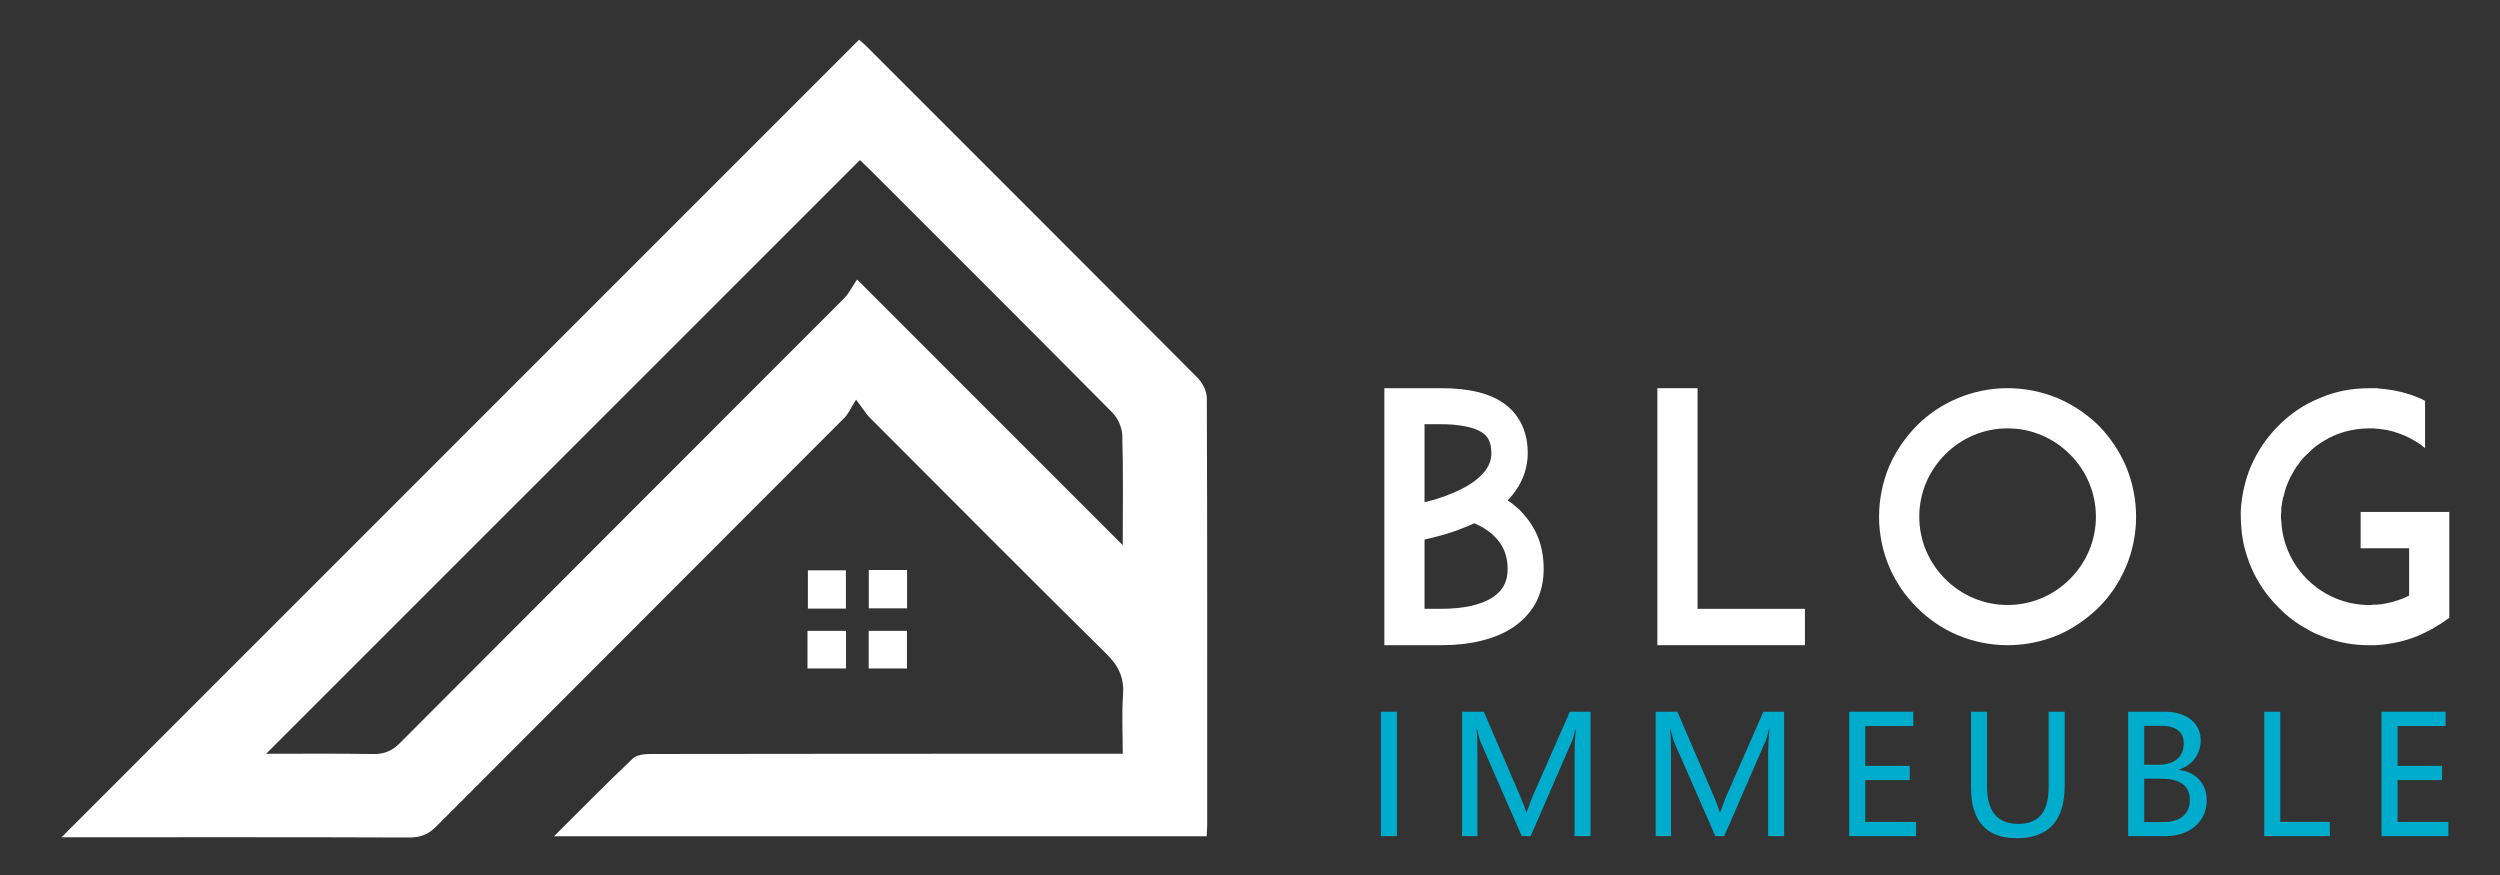 <?xml version="1.0" encoding="utf-8"?>
<!-- Generator: Adobe Illustrator 16.0.0, SVG Export Plug-In . SVG Version: 6.00 Build 0)  -->
<!DOCTYPE svg PUBLIC "-//W3C//DTD SVG 1.1 Tiny//EN" "http://www.w3.org/Graphics/SVG/1.1/DTD/svg11-tiny.dtd">
<svg version="1.1" baseProfile="tiny" id="Calque_1"
	 xmlns="http://www.w3.org/2000/svg" xmlns:xlink="http://www.w3.org/1999/xlink" x="0px" y="0px" width="200px" height="70px"
	 viewBox="0 0 200 70" xml:space="preserve">
<rect x="0" y="0" width="200" height="70" fill="#333333" stroke="none"/>
<g>
	<path fill="#00ACCC" d="M111.753,56.938v9.95h-1.284v-9.95H111.753z"/>
	<path fill="#00ACCC" d="M125.966,66.889v-6.591c0-0.544,0.032-1.196,0.097-1.959h-0.032c-0.111,0.479-0.21,0.813-0.296,1.002
		l-3.282,7.548h-0.713l-3.276-7.49c-0.077-0.171-0.176-0.524-0.295-1.06h-0.039c0.043,0.463,0.064,1.135,0.064,2.017v6.533h-1.227
		v-9.95h1.74l2.936,6.822c0.223,0.522,0.37,0.929,0.443,1.22h0.045c0.223-0.612,0.379-1.027,0.469-1.246l2.987-6.796h1.657v9.95
		H125.966z"/>
	<path fill="#00ACCC" d="M141.451,66.889v-6.591c0-0.544,0.032-1.196,0.097-1.959h-0.032c-0.111,0.479-0.21,0.813-0.296,1.002
		l-3.282,7.548h-0.713l-3.276-7.49c-0.077-0.171-0.176-0.524-0.295-1.06h-0.039c0.043,0.463,0.064,1.135,0.064,2.017v6.533h-1.227
		v-9.95h1.74l2.936,6.822c0.223,0.522,0.37,0.929,0.443,1.22h0.045c0.223-0.612,0.379-1.027,0.469-1.246l2.987-6.796h1.657v9.95
		H141.451z"/>
	<path fill="#00ACCC" d="M153.287,66.889h-5.351v-9.95h5.126v1.144h-3.842v3.186h3.559v1.138h-3.559v3.347h4.066V66.889z"/>
	<path fill="#00ACCC" d="M165.175,62.835c0,2.813-1.276,4.221-3.828,4.221c-2.445,0-3.668-1.357-3.668-4.072v-6.045h1.284v5.987
		c0,1.991,0.835,2.986,2.505,2.986c1.615,0,2.422-0.963,2.422-2.891v-6.083h1.285V62.835z"/>
	<path fill="#00ACCC" d="M170.254,66.889v-9.95h2.922c0.874,0,1.572,0.209,2.095,0.626c0.522,0.418,0.783,0.972,0.783,1.661
		c0,0.548-0.155,1.032-0.466,1.451c-0.311,0.42-0.737,0.718-1.281,0.894v0.025c0.677,0.077,1.218,0.333,1.622,0.768
		s0.607,0.986,0.607,1.654c0,0.856-0.308,1.549-0.922,2.078c-0.615,0.528-1.401,0.793-2.361,0.793H170.254z M171.538,58.063v3.115
		h1.169c0.621,0,1.108-0.15,1.462-0.452c0.354-0.303,0.529-0.721,0.529-1.256c0-0.938-0.625-1.407-1.875-1.407H171.538z
		 M171.538,62.296v3.469h1.542c0.672,0,1.191-0.155,1.558-0.466s0.549-0.742,0.549-1.294c0-1.14-0.772-1.709-2.318-1.709H171.538z"
		/>
	<path fill="#00ACCC" d="M186.387,66.889h-5.248v-9.95h1.284v8.813h3.964V66.889z"/>
	<path fill="#00ACCC" d="M195.872,66.889h-5.351v-9.95h5.126v1.144h-3.842v3.186h3.559v1.138h-3.559v3.347h4.066V66.889z"/>
</g>
<path fill-rule="evenodd" fill="#FFFFFF" d="M44.319,66.901c2.223-2.215,4.233-4.253,6.31-6.223c0.305-0.29,0.922-0.358,1.395-0.358
	c12.059-0.022,24.114-0.019,36.169-0.019c0.467,0,0.934,0,1.626,0c0-1.621-0.083-3.179,0.024-4.72
	c0.099-1.368-0.36-2.319-1.34-3.283c-6.347-6.26-12.631-12.584-18.929-18.896c-0.302-0.303-0.527-0.688-1.089-1.431
	c-0.426,0.675-0.617,1.137-0.943,1.464c-10.876,10.901-21.77,21.779-32.638,32.68C34.27,66.759,33.636,67,32.747,67
	c-8.875-0.032-17.75-0.02-26.627-0.02c-0.411,0-0.822,0-1.199,0C26.207,45.695,47.435,24.465,68.722,3.178
	c0.094,0.081,0.333,0.265,0.548,0.479c8.857,8.858,17.724,17.71,26.559,26.592c0.389,0.393,0.717,1.059,0.717,1.602
	c0.043,11.384,0.032,22.777,0.03,34.165c0,0.27-0.026,0.534-0.044,0.886C79.196,66.901,61.908,66.901,44.319,66.901z M21.292,60.302
	c2.787,0,5.678-0.03,8.566,0.021c0.897,0.016,1.521-0.262,2.154-0.898C43.852,47.55,55.717,35.695,67.564,23.83
	c0.327-0.327,0.535-0.774,1.002-1.473c7.287,7.289,14.26,14.263,21.254,21.258c0-2.889,0.046-5.826-0.036-8.764
	c-0.017-0.622-0.335-1.377-0.771-1.819c-6.494-6.558-13.03-13.073-19.557-19.596c-0.269-0.271-0.559-0.521-0.67-0.626
	C52.917,28.678,37.109,44.486,21.292,60.302z"/>
<path fill-rule="evenodd" fill="#FFFFFF" d="M67.673,48.69c-1.023,0-1.985,0-3.042,0c0-1.002,0-1.991,0-3.066
	c0.986,0,1.976,0,3.042,0C67.673,46.619,67.673,47.574,67.673,48.69z"/>
<path fill-rule="evenodd" fill="#FFFFFF" d="M72.565,45.602c0,1.066,0,2.023,0,3.066c-1.034,0-2.017,0-3.063,0
	c0-1.024,0-2.016,0-3.066C70.521,45.602,71.48,45.602,72.565,45.602z"/>
<path fill-rule="evenodd" fill="#FFFFFF" d="M64.599,50.467c1.091,0,2.055,0,3.083,0c0,1.021,0,1.975,0,3.008
	c-1.036,0-2.025,0-3.083,0C64.599,52.471,64.599,51.514,64.599,50.467z"/>
<path fill-rule="evenodd" fill="#FFFFFF" d="M69.496,50.467c1.075,0,2.037,0,3.061,0c0,1.018,0,1.975,0,3.008
	c-1.034,0-2.017,0-3.061,0C69.496,52.471,69.496,51.514,69.496,50.467z"/>
<g>
	<path fill="#FFFFFF" d="M123.494,45.52c0,1.024-0.222,1.939-0.665,2.771c-0.443,0.776-1.081,1.44-1.885,1.968
		c-1.413,0.887-3.325,1.357-5.652,1.357h-1.829h-2.716V31.055h3.215h1.33c2.272,0,3.935,0.415,5.099,1.274
		c0.637,0.471,1.108,1.081,1.413,1.773c0.277,0.638,0.415,1.357,0.415,2.161c0,1.108-0.359,2.467-1.606,3.769
		c0.332,0.222,0.637,0.472,0.942,0.748c0.609,0.61,1.08,1.275,1.413,2.023C123.328,43.635,123.494,44.549,123.494,45.52z
		 M113.962,33.937v6.234c0.637-0.139,1.386-0.36,2.105-0.665c1.025-0.416,1.829-0.887,2.384-1.44
		c0.581-0.555,0.858-1.137,0.858-1.802c0-0.997-0.36-1.385-0.665-1.607c-0.775-0.581-2.272-0.72-3.353-0.72H113.962z M120.612,45.52
		c0-1.081-0.36-1.94-1.081-2.633c-0.416-0.416-0.942-0.748-1.579-1.025c-0.277,0.111-0.555,0.249-0.859,0.36
		c-1.136,0.471-2.272,0.748-3.131,0.942v5.542h1.33c1.745,0,3.159-0.306,4.073-0.887C120.225,47.265,120.612,46.544,120.612,45.52z"
		/>
	<path fill="#FFFFFF" d="M144.393,51.615h-8.618h-3.187V31.055h3.215v17.651h8.59V51.615z"/>
	<path fill="#FFFFFF" d="M156.616,50.812c-1.247-0.526-2.327-1.274-3.27-2.217s-1.69-2.022-2.217-3.27s-0.804-2.604-0.804-3.99
		s0.277-2.743,0.804-4.019c0.526-1.219,1.274-2.3,2.217-3.27c0.942-0.941,2.022-1.662,3.27-2.188s2.605-0.804,3.99-0.804
		c1.386,0,2.743,0.277,4.019,0.804c1.219,0.526,2.3,1.247,3.27,2.188c0.942,0.97,1.662,2.051,2.189,3.27
		c0.526,1.275,0.803,2.633,0.803,4.019s-0.276,2.743-0.803,3.99c-0.527,1.247-1.247,2.327-2.189,3.27
		c-0.97,0.942-2.051,1.69-3.27,2.217c-1.275,0.526-2.633,0.804-4.019,0.804C159.222,51.615,157.863,51.338,156.616,50.812z
		 M155.619,36.347c-1.33,1.33-2.078,3.104-2.078,4.988c0,1.884,0.748,3.657,2.078,4.987s3.104,2.078,4.987,2.078
		c1.885,0,3.658-0.748,4.988-2.078s2.078-3.104,2.078-4.987c0-1.885-0.748-3.658-2.078-4.988s-3.104-2.078-4.988-2.078
		C158.723,34.269,156.949,35.017,155.619,36.347z"/>
	<path fill="#FFFFFF" d="M195.944,43.856v5.569l-0.721,0.499c-0.027,0-0.027,0-0.055,0.028c-0.028,0.027-0.083,0.055-0.111,0.055
		c-0.027,0.028-0.056,0.056-0.083,0.056c-0.027,0.027-0.056,0.056-0.111,0.056c-0.027,0.027-0.055,0.055-0.11,0.083
		c-0.027,0.027-0.056,0.027-0.083,0.056c-0.027,0.027-0.056,0.027-0.083,0.055c-0.056,0.028-0.083,0.028-0.139,0.056
		c-0.028,0.028-0.056,0.028-0.083,0.056c-0.028,0.027-0.083,0.056-0.139,0.056c-0.027,0.027-0.027,0.027-0.056,0.055
		c-0.027,0-0.027,0-0.056,0c-0.027,0.028-0.083,0.056-0.139,0.083c-0.055,0.028-0.138,0.056-0.193,0.084c0,0,0,0-0.027,0.027
		c-1.164,0.526-2.384,0.804-3.686,0.887c0,0,0,0-0.028,0c-0.056,0-0.139,0-0.222,0h-0.027c-0.083,0-0.166,0-0.25,0
		c-1.107,0-2.217-0.166-3.241-0.526c-0.028,0-0.028,0-0.028,0c-0.11-0.028-0.193-0.083-0.305-0.111
		c-0.139-0.055-0.277-0.11-0.416-0.166c-0.359-0.139-0.692-0.305-0.997-0.499c-0.831-0.443-1.607-1.025-2.272-1.718
		c-0.941-0.942-1.69-2.022-2.217-3.27c-0.388-0.942-0.665-1.939-0.748-2.965c-0.027-0.333-0.056-0.693-0.056-1.025
		c0-0.166,0-0.36,0-0.526c0.083-1.191,0.333-2.383,0.804-3.492c0.526-1.219,1.275-2.327,2.217-3.27
		c0.942-0.941,2.023-1.69,3.27-2.188c1.247-0.555,2.605-0.804,3.99-0.804c0.084,0,0.167,0,0.25,0h0.027c0.083,0,0.166,0,0.222,0
		c0.028,0,0.028,0,0.028,0c0.083,0,0.166,0,0.249,0.027c1.191,0.083,2.355,0.36,3.464,0.859c0,0,0,0.027,0.027,0.027
		c0.056,0.027,0.111,0.056,0.166,0.083c0.028,0,0.028,0,0.028,0v3.797c-0.416-0.36-0.887-0.638-1.386-0.887
		c-0.416-0.194-0.859-0.36-1.274-0.472c-0.028,0-0.056,0-0.083-0.027c-0.028,0-0.056,0-0.083,0
		c-0.028-0.027-0.056-0.027-0.111-0.027c0,0-0.027,0-0.056-0.028c-0.11-0.027-0.249-0.027-0.359-0.056c-0.028,0-0.028,0-0.056,0
		c-0.028,0-0.083-0.027-0.111-0.027c-0.027,0-0.027,0-0.056,0c-0.027,0-0.083,0-0.11-0.027c-0.027,0-0.056,0-0.083,0
		c-0.056,0-0.111,0-0.166,0c-0.028,0-0.056-0.028-0.084-0.028c-0.027,0-0.055,0-0.083,0c-0.027,0-0.083,0-0.11,0s-0.056,0-0.056,0
		c-0.056,0-0.139,0-0.194,0c-1.302,0-2.549,0.333-3.63,0.998c-0.027,0.027-0.083,0.056-0.138,0.083
		c-0.443,0.277-0.859,0.609-1.22,0.997c-0.11,0.111-0.249,0.222-0.36,0.36c0,0,0,0.028-0.027,0.028
		c-0.139,0.166-0.25,0.332-0.36,0.498c-0.028,0.028-0.056,0.056-0.056,0.056c-0.056,0.083-0.11,0.166-0.166,0.25
		c-0.027,0.027-0.056,0.083-0.056,0.11c-0.415,0.665-0.692,1.357-0.858,2.106c-0.028,0.027-0.028,0.027-0.028,0.055
		c-0.056,0.277-0.11,0.555-0.139,0.832c0,0.11,0,0.221,0,0.305c-0.027,0.139-0.027,0.249-0.027,0.388c0,0.11,0,0.222,0.027,0.36
		c0.028,0.526,0.111,1.053,0.25,1.552c0.332,1.163,0.941,2.217,1.801,3.075c1.33,1.33,3.104,2.078,4.987,2.078
		c0.056,0,0.139,0,0.194,0c0.028,0,0.056,0,0.083-0.027c0.028,0,0.083,0,0.111,0c0.027,0,0.055,0,0.083,0c0.027,0,0.056,0,0.083,0
		c0.056,0,0.083,0,0.139,0c0-0.027,0.027-0.027,0.056-0.027c0.027,0,0.083,0,0.11,0s0.027,0,0.056,0
		c0.194-0.028,0.415-0.083,0.609-0.111c0.028,0,0.028,0,0.056-0.027c0.027,0,0.083,0,0.11-0.027c0.028,0,0.056,0,0.083,0
		c0.028-0.028,0.056-0.028,0.084-0.028c0.027-0.027,0.083-0.027,0.11-0.027c0.028,0,0.056-0.028,0.056-0.028
		c0.388-0.11,0.775-0.249,1.136-0.443c0,0,0,0,0.028,0v-3.796h-3.88v-2.909h7.094V43.856z"/>
</g>
</svg>

